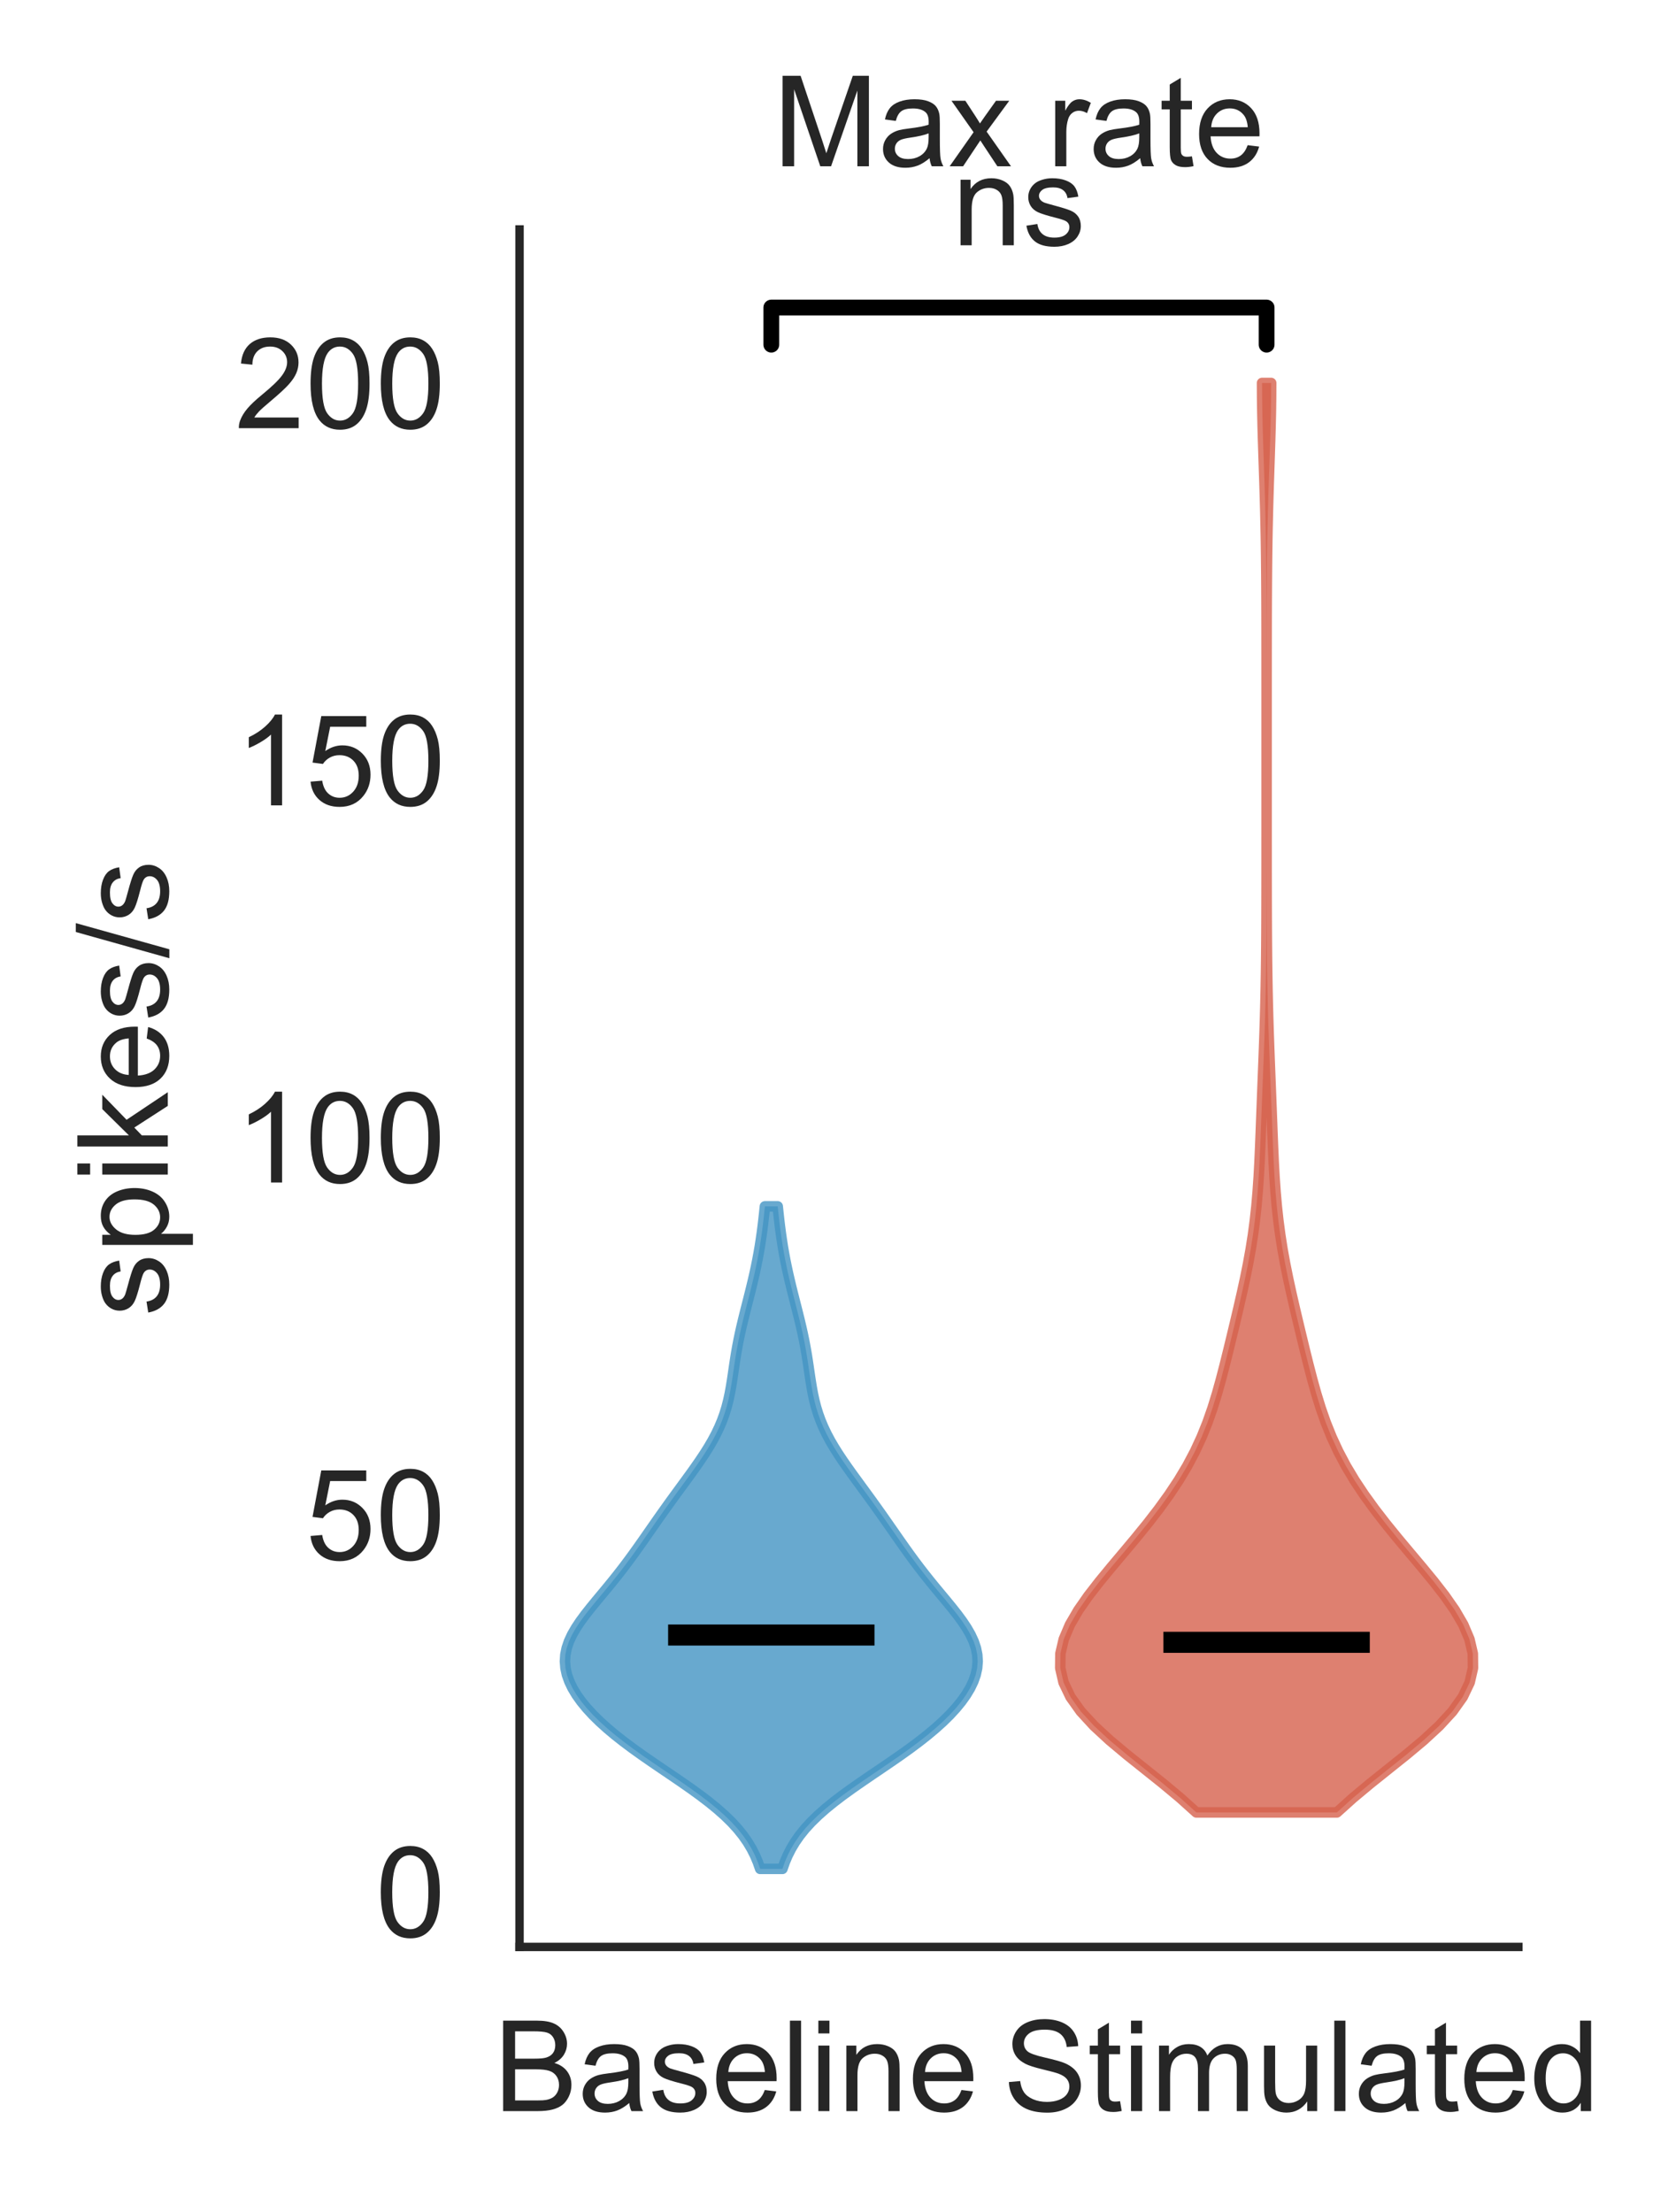<?xml version="1.0" encoding="utf-8" standalone="no"?>
<!DOCTYPE svg PUBLIC "-//W3C//DTD SVG 1.1//EN"
  "http://www.w3.org/Graphics/SVG/1.1/DTD/svg11.dtd">
<!-- Created with matplotlib (https://matplotlib.org/) -->
<svg height="210.044pt" version="1.1" viewBox="0 0 159.169 210.044" width="159.169pt" xmlns="http://www.w3.org/2000/svg" xmlns:xlink="http://www.w3.org/1999/xlink">
 <defs>
  <style type="text/css">
*{stroke-linecap:butt;stroke-linejoin:round;}
  </style>
 </defs>
 <g id="figure_1">
  <g id="patch_1">
   <path d="M 0 210.044 
L 159.169 210.044 
L 159.169 0 
L 0 0 
z
" style="fill:#ffffff;"/>
  </g>
  <g id="axes_1">
   <g id="patch_2">
    <path d="M 49.34 184.869 
L 144.2 184.869 
L 144.2 21.789 
L 49.34 21.789 
z
" style="fill:#ffffff;"/>
   </g>
   <g id="matplotlib.axis_1">
    <g id="xtick_1">
     <g id="text_1">
      <!-- Baseline   -->
      <defs>
       <path d="M 7.328 0 
L 7.328 71.578 
L 34.188 71.578 
Q 42.391 71.578 47.344 69.406 
Q 52.297 67.234 55.094 62.719 
Q 57.906 58.203 57.906 53.266 
Q 57.906 48.688 55.422 44.625 
Q 52.938 40.578 47.906 38.094 
Q 54.391 36.188 57.875 31.594 
Q 61.375 27 61.375 20.75 
Q 61.375 15.719 59.25 11.391 
Q 57.125 7.078 54 4.734 
Q 50.875 2.391 46.156 1.188 
Q 41.453 0 34.625 0 
z
M 16.797 41.5 
L 32.281 41.5 
Q 38.578 41.5 41.312 42.328 
Q 44.922 43.406 46.75 45.891 
Q 48.578 48.391 48.578 52.156 
Q 48.578 55.719 46.875 58.422 
Q 45.172 61.141 41.984 62.141 
Q 38.812 63.141 31.109 63.141 
L 16.797 63.141 
z
M 16.797 8.453 
L 34.625 8.453 
Q 39.203 8.453 41.062 8.797 
Q 44.344 9.375 46.531 10.734 
Q 48.734 12.109 50.141 14.719 
Q 51.562 17.328 51.562 20.75 
Q 51.562 24.75 49.516 27.703 
Q 47.469 30.672 43.828 31.859 
Q 40.188 33.062 33.344 33.062 
L 16.797 33.062 
z
" id="ArialMT-66"/>
       <path d="M 40.438 6.391 
Q 35.547 2.25 31.031 0.531 
Q 26.516 -1.172 21.344 -1.172 
Q 12.797 -1.172 8.203 3 
Q 3.609 7.172 3.609 13.672 
Q 3.609 17.484 5.344 20.625 
Q 7.078 23.781 9.891 25.688 
Q 12.703 27.594 16.219 28.562 
Q 18.797 29.25 24.031 29.891 
Q 34.672 31.156 39.703 32.906 
Q 39.75 34.719 39.75 35.203 
Q 39.75 40.578 37.25 42.781 
Q 33.891 45.75 27.25 45.75 
Q 21.047 45.75 18.094 43.578 
Q 15.141 41.406 13.719 35.891 
L 5.125 37.062 
Q 6.297 42.578 8.984 45.969 
Q 11.672 49.359 16.75 51.188 
Q 21.828 53.031 28.516 53.031 
Q 35.156 53.031 39.297 51.469 
Q 43.453 49.906 45.406 47.531 
Q 47.359 45.172 48.141 41.547 
Q 48.578 39.312 48.578 33.453 
L 48.578 21.734 
Q 48.578 9.469 49.141 6.219 
Q 49.703 2.984 51.375 0 
L 42.188 0 
Q 40.828 2.734 40.438 6.391 
z
M 39.703 26.031 
Q 34.906 24.078 25.344 22.703 
Q 19.922 21.922 17.672 20.938 
Q 15.438 19.969 14.203 18.094 
Q 12.984 16.219 12.984 13.922 
Q 12.984 10.406 15.641 8.062 
Q 18.312 5.719 23.438 5.719 
Q 28.516 5.719 32.469 7.938 
Q 36.422 10.156 38.281 14.016 
Q 39.703 17 39.703 22.797 
z
" id="ArialMT-97"/>
       <path d="M 3.078 15.484 
L 11.766 16.844 
Q 12.5 11.625 15.844 8.844 
Q 19.188 6.062 25.203 6.062 
Q 31.25 6.062 34.172 8.516 
Q 37.109 10.984 37.109 14.312 
Q 37.109 17.281 34.516 19 
Q 32.719 20.172 25.531 21.969 
Q 15.875 24.422 12.141 26.203 
Q 8.406 27.984 6.469 31.125 
Q 4.547 34.281 4.547 38.094 
Q 4.547 41.547 6.125 44.5 
Q 7.719 47.469 10.453 49.422 
Q 12.5 50.922 16.031 51.969 
Q 19.578 53.031 23.641 53.031 
Q 29.734 53.031 34.344 51.266 
Q 38.969 49.516 41.156 46.5 
Q 43.359 43.5 44.188 38.484 
L 35.594 37.312 
Q 35.016 41.312 32.203 43.547 
Q 29.391 45.797 24.266 45.797 
Q 18.219 45.797 15.625 43.797 
Q 13.031 41.797 13.031 39.109 
Q 13.031 37.406 14.109 36.031 
Q 15.188 34.625 17.484 33.688 
Q 18.797 33.203 25.25 31.453 
Q 34.578 28.953 38.25 27.359 
Q 41.938 25.781 44.031 22.75 
Q 46.141 19.734 46.141 15.234 
Q 46.141 10.844 43.578 6.953 
Q 41.016 3.078 36.172 0.953 
Q 31.344 -1.172 25.25 -1.172 
Q 15.141 -1.172 9.844 3.031 
Q 4.547 7.234 3.078 15.484 
z
" id="ArialMT-115"/>
       <path d="M 42.094 16.703 
L 51.172 15.578 
Q 49.031 7.625 43.219 3.219 
Q 37.406 -1.172 28.375 -1.172 
Q 17 -1.172 10.328 5.828 
Q 3.656 12.844 3.656 25.484 
Q 3.656 38.578 10.391 45.797 
Q 17.141 53.031 27.875 53.031 
Q 38.281 53.031 44.875 45.953 
Q 51.469 38.875 51.469 26.031 
Q 51.469 25.25 51.422 23.688 
L 12.75 23.688 
Q 13.234 15.141 17.578 10.594 
Q 21.922 6.062 28.422 6.062 
Q 33.25 6.062 36.672 8.594 
Q 40.094 11.141 42.094 16.703 
z
M 13.234 30.906 
L 42.188 30.906 
Q 41.609 37.453 38.875 40.719 
Q 34.672 45.797 27.984 45.797 
Q 21.922 45.797 17.797 41.75 
Q 13.672 37.703 13.234 30.906 
z
" id="ArialMT-101"/>
       <path d="M 6.391 0 
L 6.391 71.578 
L 15.188 71.578 
L 15.188 0 
z
" id="ArialMT-108"/>
       <path d="M 6.641 61.469 
L 6.641 71.578 
L 15.438 71.578 
L 15.438 61.469 
z
M 6.641 0 
L 6.641 51.859 
L 15.438 51.859 
L 15.438 0 
z
" id="ArialMT-105"/>
       <path d="M 6.594 0 
L 6.594 51.859 
L 14.5 51.859 
L 14.5 44.484 
Q 20.219 53.031 31 53.031 
Q 35.688 53.031 39.625 51.344 
Q 43.562 49.656 45.516 46.922 
Q 47.469 44.188 48.25 40.438 
Q 48.734 37.984 48.734 31.891 
L 48.734 0 
L 39.938 0 
L 39.938 31.547 
Q 39.938 36.922 38.906 39.578 
Q 37.891 42.234 35.281 43.812 
Q 32.672 45.406 29.156 45.406 
Q 23.531 45.406 19.453 41.844 
Q 15.375 38.281 15.375 28.328 
L 15.375 0 
z
" id="ArialMT-110"/>
       <path id="ArialMT-32"/>
      </defs>
      <g style="fill:#262626;" transform="translate(46.903 200.459)scale(0.12 -0.12)">
       <use xlink:href="#ArialMT-66"/>
       <use x="66.699" xlink:href="#ArialMT-97"/>
       <use x="122.314" xlink:href="#ArialMT-115"/>
       <use x="172.314" xlink:href="#ArialMT-101"/>
       <use x="227.93" xlink:href="#ArialMT-108"/>
       <use x="250.146" xlink:href="#ArialMT-105"/>
       <use x="272.363" xlink:href="#ArialMT-110"/>
       <use x="327.979" xlink:href="#ArialMT-101"/>
       <use x="383.594" xlink:href="#ArialMT-32"/>
       <use x="411.377" xlink:href="#ArialMT-32"/>
      </g>
     </g>
    </g>
    <g id="xtick_2">
     <g id="text_2">
      <!--   Stimulated -->
      <defs>
       <path d="M 4.5 23 
L 13.422 23.781 
Q 14.062 18.406 16.375 14.969 
Q 18.703 11.531 23.578 9.406 
Q 28.469 7.281 34.578 7.281 
Q 39.984 7.281 44.141 8.891 
Q 48.297 10.5 50.312 13.297 
Q 52.344 16.109 52.344 19.438 
Q 52.344 22.797 50.391 25.312 
Q 48.438 27.828 43.953 29.547 
Q 41.062 30.672 31.203 33.031 
Q 21.344 35.406 17.391 37.5 
Q 12.25 40.188 9.734 44.156 
Q 7.234 48.141 7.234 53.078 
Q 7.234 58.5 10.297 63.203 
Q 13.375 67.922 19.281 70.359 
Q 25.203 72.797 32.422 72.797 
Q 40.375 72.797 46.453 70.234 
Q 52.547 67.672 55.812 62.688 
Q 59.078 57.719 59.328 51.422 
L 50.25 50.734 
Q 49.516 57.516 45.281 60.984 
Q 41.062 64.453 32.812 64.453 
Q 24.219 64.453 20.281 61.297 
Q 16.359 58.156 16.359 53.719 
Q 16.359 49.859 19.141 47.359 
Q 21.875 44.875 33.422 42.266 
Q 44.969 39.656 49.266 37.703 
Q 55.516 34.812 58.484 30.391 
Q 61.469 25.984 61.469 20.219 
Q 61.469 14.5 58.203 9.438 
Q 54.938 4.391 48.797 1.578 
Q 42.672 -1.219 35.016 -1.219 
Q 25.297 -1.219 18.719 1.609 
Q 12.156 4.438 8.422 10.125 
Q 4.688 15.828 4.5 23 
z
" id="ArialMT-83"/>
       <path d="M 25.781 7.859 
L 27.047 0.094 
Q 23.344 -0.688 20.406 -0.688 
Q 15.625 -0.688 12.984 0.828 
Q 10.359 2.344 9.281 4.812 
Q 8.203 7.281 8.203 15.188 
L 8.203 45.016 
L 1.766 45.016 
L 1.766 51.859 
L 8.203 51.859 
L 8.203 64.703 
L 16.938 69.969 
L 16.938 51.859 
L 25.781 51.859 
L 25.781 45.016 
L 16.938 45.016 
L 16.938 14.703 
Q 16.938 10.938 17.406 9.859 
Q 17.875 8.797 18.922 8.156 
Q 19.969 7.516 21.922 7.516 
Q 23.391 7.516 25.781 7.859 
z
" id="ArialMT-116"/>
       <path d="M 6.594 0 
L 6.594 51.859 
L 14.453 51.859 
L 14.453 44.578 
Q 16.891 48.391 20.938 50.703 
Q 25 53.031 30.172 53.031 
Q 35.938 53.031 39.625 50.641 
Q 43.312 48.25 44.828 43.953 
Q 50.984 53.031 60.844 53.031 
Q 68.562 53.031 72.703 48.75 
Q 76.859 44.484 76.859 35.594 
L 76.859 0 
L 68.109 0 
L 68.109 32.672 
Q 68.109 37.938 67.25 40.25 
Q 66.406 42.578 64.156 43.984 
Q 61.922 45.406 58.891 45.406 
Q 53.422 45.406 49.797 41.766 
Q 46.188 38.141 46.188 30.125 
L 46.188 0 
L 37.406 0 
L 37.406 33.688 
Q 37.406 39.547 35.25 42.469 
Q 33.109 45.406 28.219 45.406 
Q 24.516 45.406 21.359 43.453 
Q 18.219 41.5 16.797 37.734 
Q 15.375 33.984 15.375 26.906 
L 15.375 0 
z
" id="ArialMT-109"/>
       <path d="M 40.578 0 
L 40.578 7.625 
Q 34.516 -1.172 24.125 -1.172 
Q 19.531 -1.172 15.547 0.578 
Q 11.578 2.344 9.641 5 
Q 7.719 7.672 6.938 11.531 
Q 6.391 14.109 6.391 19.734 
L 6.391 51.859 
L 15.188 51.859 
L 15.188 23.094 
Q 15.188 16.219 15.719 13.812 
Q 16.547 10.359 19.234 8.375 
Q 21.922 6.391 25.875 6.391 
Q 29.828 6.391 33.297 8.422 
Q 36.766 10.453 38.203 13.938 
Q 39.656 17.438 39.656 24.078 
L 39.656 51.859 
L 48.438 51.859 
L 48.438 0 
z
" id="ArialMT-117"/>
       <path d="M 40.234 0 
L 40.234 6.547 
Q 35.297 -1.172 25.734 -1.172 
Q 19.531 -1.172 14.328 2.25 
Q 9.125 5.672 6.266 11.797 
Q 3.422 17.922 3.422 25.875 
Q 3.422 33.641 6 39.969 
Q 8.594 46.297 13.766 49.656 
Q 18.953 53.031 25.344 53.031 
Q 30.031 53.031 33.688 51.047 
Q 37.359 49.078 39.656 45.906 
L 39.656 71.578 
L 48.391 71.578 
L 48.391 0 
z
M 12.453 25.875 
Q 12.453 15.922 16.641 10.984 
Q 20.844 6.062 26.562 6.062 
Q 32.328 6.062 36.344 10.766 
Q 40.375 15.484 40.375 25.141 
Q 40.375 35.797 36.266 40.766 
Q 32.172 45.75 26.172 45.75 
Q 20.312 45.75 16.375 40.969 
Q 12.453 36.188 12.453 25.875 
z
" id="ArialMT-100"/>
      </defs>
      <g style="fill:#262626;" transform="translate(88.609 200.459)scale(0.12 -0.12)">
       <use xlink:href="#ArialMT-32"/>
       <use x="27.783" xlink:href="#ArialMT-32"/>
       <use x="55.566" xlink:href="#ArialMT-83"/>
       <use x="122.266" xlink:href="#ArialMT-116"/>
       <use x="150.049" xlink:href="#ArialMT-105"/>
       <use x="172.266" xlink:href="#ArialMT-109"/>
       <use x="255.566" xlink:href="#ArialMT-117"/>
       <use x="311.182" xlink:href="#ArialMT-108"/>
       <use x="333.398" xlink:href="#ArialMT-97"/>
       <use x="389.014" xlink:href="#ArialMT-116"/>
       <use x="416.797" xlink:href="#ArialMT-101"/>
       <use x="472.412" xlink:href="#ArialMT-100"/>
      </g>
     </g>
    </g>
   </g>
   <g id="matplotlib.axis_2">
    <g id="ytick_1">
     <g id="text_3">
      <!-- 0 -->
      <defs>
       <path d="M 4.156 35.297 
Q 4.156 48 6.766 55.734 
Q 9.375 63.484 14.516 67.672 
Q 19.672 71.875 27.484 71.875 
Q 33.25 71.875 37.594 69.547 
Q 41.938 67.234 44.766 62.859 
Q 47.609 58.5 49.219 52.219 
Q 50.828 45.953 50.828 35.297 
Q 50.828 22.703 48.234 14.969 
Q 45.656 7.234 40.5 3 
Q 35.359 -1.219 27.484 -1.219 
Q 17.141 -1.219 11.234 6.203 
Q 4.156 15.141 4.156 35.297 
z
M 13.188 35.297 
Q 13.188 17.672 17.312 11.828 
Q 21.438 6 27.484 6 
Q 33.547 6 37.672 11.859 
Q 41.797 17.719 41.797 35.297 
Q 41.797 52.984 37.672 58.781 
Q 33.547 64.594 27.391 64.594 
Q 21.344 64.594 17.719 59.469 
Q 13.188 52.938 13.188 35.297 
z
" id="ArialMT-48"/>
      </defs>
      <g style="fill:#262626;" transform="translate(35.667 183.91)scale(0.12 -0.12)">
       <use xlink:href="#ArialMT-48"/>
      </g>
     </g>
    </g>
    <g id="ytick_2">
     <g id="text_4">
      <!-- 50 -->
      <defs>
       <path d="M 4.156 18.75 
L 13.375 19.531 
Q 14.406 12.797 18.141 9.391 
Q 21.875 6 27.156 6 
Q 33.5 6 37.891 10.781 
Q 42.281 15.578 42.281 23.484 
Q 42.281 31 38.062 35.344 
Q 33.844 39.703 27 39.703 
Q 22.75 39.703 19.328 37.766 
Q 15.922 35.844 13.969 32.766 
L 5.719 33.844 
L 12.641 70.609 
L 48.25 70.609 
L 48.25 62.203 
L 19.672 62.203 
L 15.828 42.969 
Q 22.266 47.469 29.344 47.469 
Q 38.719 47.469 45.156 40.969 
Q 51.609 34.469 51.609 24.266 
Q 51.609 14.547 45.953 7.469 
Q 39.062 -1.219 27.156 -1.219 
Q 17.391 -1.219 11.203 4.25 
Q 5.031 9.719 4.156 18.75 
z
" id="ArialMT-53"/>
      </defs>
      <g style="fill:#262626;" transform="translate(28.994 148.097)scale(0.12 -0.12)">
       <use xlink:href="#ArialMT-53"/>
       <use x="55.615" xlink:href="#ArialMT-48"/>
      </g>
     </g>
    </g>
    <g id="ytick_3">
     <g id="text_5">
      <!-- 100 -->
      <defs>
       <path d="M 37.25 0 
L 28.469 0 
L 28.469 56 
Q 25.297 52.984 20.141 49.953 
Q 14.984 46.922 10.891 45.406 
L 10.891 53.906 
Q 18.266 57.375 23.781 62.297 
Q 29.297 67.234 31.594 71.875 
L 37.25 71.875 
z
" id="ArialMT-49"/>
      </defs>
      <g style="fill:#262626;" transform="translate(22.321 112.284)scale(0.12 -0.12)">
       <use xlink:href="#ArialMT-49"/>
       <use x="55.615" xlink:href="#ArialMT-48"/>
       <use x="111.23" xlink:href="#ArialMT-48"/>
      </g>
     </g>
    </g>
    <g id="ytick_4">
     <g id="text_6">
      <!-- 150 -->
      <g style="fill:#262626;" transform="translate(22.321 76.472)scale(0.12 -0.12)">
       <use xlink:href="#ArialMT-49"/>
       <use x="55.615" xlink:href="#ArialMT-53"/>
       <use x="111.23" xlink:href="#ArialMT-48"/>
      </g>
     </g>
    </g>
    <g id="ytick_5">
     <g id="text_7">
      <!-- 200 -->
      <defs>
       <path d="M 50.344 8.453 
L 50.344 0 
L 3.031 0 
Q 2.938 3.172 4.047 6.109 
Q 5.859 10.938 9.828 15.625 
Q 13.812 20.312 21.344 26.469 
Q 33.016 36.031 37.109 41.625 
Q 41.219 47.219 41.219 52.203 
Q 41.219 57.422 37.469 61 
Q 33.734 64.594 27.734 64.594 
Q 21.391 64.594 17.578 60.781 
Q 13.766 56.984 13.719 50.25 
L 4.688 51.172 
Q 5.609 61.281 11.656 66.578 
Q 17.719 71.875 27.938 71.875 
Q 38.234 71.875 44.234 66.156 
Q 50.25 60.453 50.25 52 
Q 50.25 47.703 48.484 43.547 
Q 46.734 39.406 42.656 34.812 
Q 38.578 30.219 29.109 22.219 
Q 21.188 15.578 18.938 13.203 
Q 16.703 10.844 15.234 8.453 
z
" id="ArialMT-50"/>
      </defs>
      <g style="fill:#262626;" transform="translate(22.321 40.659)scale(0.12 -0.12)">
       <use xlink:href="#ArialMT-50"/>
       <use x="55.615" xlink:href="#ArialMT-48"/>
       <use x="111.23" xlink:href="#ArialMT-48"/>
      </g>
     </g>
    </g>
    <g id="text_8">
     <!-- spikes/s -->
     <defs>
      <path d="M 6.594 -19.875 
L 6.594 51.859 
L 14.594 51.859 
L 14.594 45.125 
Q 17.438 49.078 21 51.047 
Q 24.562 53.031 29.641 53.031 
Q 36.281 53.031 41.359 49.609 
Q 46.438 46.188 49.016 39.953 
Q 51.609 33.734 51.609 26.312 
Q 51.609 18.359 48.75 11.984 
Q 45.906 5.609 40.453 2.219 
Q 35.016 -1.172 29 -1.172 
Q 24.609 -1.172 21.109 0.688 
Q 17.625 2.547 15.375 5.375 
L 15.375 -19.875 
z
M 14.547 25.641 
Q 14.547 15.625 18.594 10.844 
Q 22.656 6.062 28.422 6.062 
Q 34.281 6.062 38.453 11.016 
Q 42.625 15.969 42.625 26.375 
Q 42.625 36.281 38.547 41.203 
Q 34.469 46.141 28.812 46.141 
Q 23.188 46.141 18.859 40.891 
Q 14.547 35.641 14.547 25.641 
z
" id="ArialMT-112"/>
      <path d="M 6.641 0 
L 6.641 71.578 
L 15.438 71.578 
L 15.438 30.766 
L 36.234 51.859 
L 47.609 51.859 
L 27.781 32.625 
L 49.609 0 
L 38.766 0 
L 21.625 26.516 
L 15.438 20.562 
L 15.438 0 
z
" id="ArialMT-107"/>
      <path d="M 0 -1.219 
L 20.75 72.797 
L 27.781 72.797 
L 7.078 -1.219 
z
" id="ArialMT-47"/>
     </defs>
     <g style="fill:#262626;" transform="translate(15.936 125.002)rotate(-90)scale(0.12 -0.12)">
      <use xlink:href="#ArialMT-115"/>
      <use x="50" xlink:href="#ArialMT-112"/>
      <use x="105.615" xlink:href="#ArialMT-105"/>
      <use x="127.832" xlink:href="#ArialMT-107"/>
      <use x="177.832" xlink:href="#ArialMT-101"/>
      <use x="233.447" xlink:href="#ArialMT-115"/>
      <use x="283.447" xlink:href="#ArialMT-47"/>
      <use x="311.23" xlink:href="#ArialMT-115"/>
     </g>
    </g>
   </g>
   <g id="PolyCollection_1">
    <defs>
     <path d="M 74.308 -32.587 
L 72.194 -32.587 
L 71.971 -33.223 
L 71.703 -33.858 
L 71.382 -34.493 
L 71.002 -35.129 
L 70.558 -35.764 
L 70.046 -36.4 
L 69.464 -37.035 
L 68.812 -37.67 
L 68.093 -38.306 
L 67.313 -38.941 
L 66.479 -39.577 
L 65.601 -40.212 
L 64.69 -40.847 
L 63.76 -41.483 
L 62.822 -42.118 
L 61.889 -42.754 
L 60.973 -43.389 
L 60.085 -44.024 
L 59.234 -44.66 
L 58.426 -45.295 
L 57.668 -45.931 
L 56.964 -46.566 
L 56.317 -47.202 
L 55.732 -47.837 
L 55.21 -48.472 
L 54.756 -49.108 
L 54.374 -49.743 
L 54.068 -50.379 
L 53.842 -51.014 
L 53.703 -51.649 
L 53.652 -52.285 
L 53.691 -52.92 
L 53.821 -53.556 
L 54.036 -54.191 
L 54.331 -54.826 
L 54.697 -55.462 
L 55.12 -56.097 
L 55.589 -56.733 
L 56.091 -57.368 
L 56.611 -58.004 
L 57.14 -58.639 
L 57.667 -59.274 
L 58.187 -59.91 
L 58.694 -60.545 
L 59.187 -61.181 
L 59.665 -61.816 
L 60.131 -62.451 
L 60.587 -63.087 
L 61.035 -63.722 
L 61.479 -64.358 
L 61.922 -64.993 
L 62.365 -65.628 
L 62.812 -66.264 
L 63.264 -66.899 
L 63.721 -67.535 
L 64.183 -68.17 
L 64.648 -68.805 
L 65.113 -69.441 
L 65.576 -70.076 
L 66.03 -70.712 
L 66.472 -71.347 
L 66.896 -71.983 
L 67.296 -72.618 
L 67.668 -73.253 
L 68.006 -73.889 
L 68.309 -74.524 
L 68.576 -75.16 
L 68.805 -75.795 
L 69.001 -76.43 
L 69.165 -77.066 
L 69.303 -77.701 
L 69.42 -78.337 
L 69.523 -78.972 
L 69.618 -79.607 
L 69.71 -80.243 
L 69.805 -80.878 
L 69.907 -81.514 
L 70.018 -82.149 
L 70.14 -82.785 
L 70.272 -83.42 
L 70.415 -84.055 
L 70.566 -84.691 
L 70.723 -85.326 
L 70.884 -85.962 
L 71.046 -86.597 
L 71.207 -87.232 
L 71.365 -87.868 
L 71.517 -88.503 
L 71.663 -89.139 
L 71.8 -89.774 
L 71.929 -90.409 
L 72.047 -91.045 
L 72.157 -91.68 
L 72.256 -92.316 
L 72.348 -92.951 
L 72.431 -93.586 
L 72.507 -94.222 
L 72.577 -94.857 
L 72.643 -95.493 
L 73.859 -95.493 
L 73.859 -95.493 
L 73.925 -94.857 
L 73.995 -94.222 
L 74.071 -93.586 
L 74.154 -92.951 
L 74.246 -92.316 
L 74.345 -91.68 
L 74.455 -91.045 
L 74.573 -90.409 
L 74.702 -89.774 
L 74.839 -89.139 
L 74.985 -88.503 
L 75.137 -87.868 
L 75.295 -87.232 
L 75.456 -86.597 
L 75.618 -85.962 
L 75.779 -85.326 
L 75.936 -84.691 
L 76.087 -84.055 
L 76.23 -83.42 
L 76.362 -82.785 
L 76.484 -82.149 
L 76.595 -81.514 
L 76.697 -80.878 
L 76.792 -80.243 
L 76.884 -79.607 
L 76.979 -78.972 
L 77.082 -78.337 
L 77.199 -77.701 
L 77.337 -77.066 
L 77.501 -76.43 
L 77.696 -75.795 
L 77.926 -75.16 
L 78.193 -74.524 
L 78.496 -73.889 
L 78.834 -73.253 
L 79.206 -72.618 
L 79.606 -71.983 
L 80.03 -71.347 
L 80.472 -70.712 
L 80.926 -70.076 
L 81.389 -69.441 
L 81.854 -68.805 
L 82.319 -68.17 
L 82.781 -67.535 
L 83.238 -66.899 
L 83.69 -66.264 
L 84.137 -65.628 
L 84.58 -64.993 
L 85.023 -64.358 
L 85.467 -63.722 
L 85.915 -63.087 
L 86.371 -62.451 
L 86.836 -61.816 
L 87.315 -61.181 
L 87.808 -60.545 
L 88.315 -59.91 
L 88.835 -59.274 
L 89.362 -58.639 
L 89.891 -58.004 
L 90.411 -57.368 
L 90.913 -56.733 
L 91.382 -56.097 
L 91.805 -55.462 
L 92.171 -54.826 
L 92.466 -54.191 
L 92.681 -53.556 
L 92.81 -52.92 
L 92.85 -52.285 
L 92.799 -51.649 
L 92.66 -51.014 
L 92.434 -50.379 
L 92.128 -49.743 
L 91.746 -49.108 
L 91.292 -48.472 
L 90.77 -47.837 
L 90.185 -47.202 
L 89.538 -46.566 
L 88.834 -45.931 
L 88.076 -45.295 
L 87.268 -44.66 
L 86.417 -44.024 
L 85.529 -43.389 
L 84.613 -42.754 
L 83.68 -42.118 
L 82.742 -41.483 
L 81.812 -40.847 
L 80.901 -40.212 
L 80.023 -39.577 
L 79.189 -38.941 
L 78.409 -38.306 
L 77.69 -37.67 
L 77.038 -37.035 
L 76.456 -36.4 
L 75.944 -35.764 
L 75.5 -35.129 
L 75.12 -34.493 
L 74.799 -33.858 
L 74.531 -33.223 
L 74.308 -32.587 
z
" id="m2d528240eb" style="stroke:#4393c3;stroke-opacity:0.8;"/>
    </defs>
    <g clip-path="url(#pc24d4b90a9)">
     <use style="fill:#4393c3;fill-opacity:0.8;stroke:#4393c3;stroke-opacity:0.8;" x="0" xlink:href="#m2d528240eb" y="210.044"/>
    </g>
   </g>
   <g id="PolyCollection_2">
    <defs>
     <path d="M 126.961 -37.944 
L 113.617 -37.944 
L 112.095 -39.315 
L 110.45 -40.686 
L 108.736 -42.057 
L 107.021 -43.428 
L 105.382 -44.799 
L 103.897 -46.17 
L 102.637 -47.541 
L 101.661 -48.912 
L 101.006 -50.283 
L 100.69 -51.655 
L 100.705 -53.026 
L 101.025 -54.397 
L 101.608 -55.768 
L 102.405 -57.139 
L 103.362 -58.51 
L 104.427 -59.881 
L 105.556 -61.252 
L 106.71 -62.623 
L 107.858 -63.994 
L 108.973 -65.365 
L 110.034 -66.736 
L 111.026 -68.107 
L 111.936 -69.478 
L 112.756 -70.849 
L 113.482 -72.22 
L 114.117 -73.592 
L 114.669 -74.963 
L 115.15 -76.334 
L 115.573 -77.705 
L 115.956 -79.076 
L 116.312 -80.447 
L 116.653 -81.818 
L 116.986 -83.189 
L 117.315 -84.56 
L 117.638 -85.931 
L 117.952 -87.302 
L 118.251 -88.673 
L 118.527 -90.044 
L 118.776 -91.415 
L 118.992 -92.786 
L 119.174 -94.157 
L 119.323 -95.529 
L 119.442 -96.9 
L 119.537 -98.271 
L 119.612 -99.642 
L 119.674 -101.013 
L 119.73 -102.384 
L 119.782 -103.755 
L 119.835 -105.126 
L 119.888 -106.497 
L 119.942 -107.868 
L 119.996 -109.239 
L 120.048 -110.61 
L 120.096 -111.981 
L 120.139 -113.352 
L 120.176 -114.723 
L 120.206 -116.094 
L 120.23 -117.466 
L 120.249 -118.837 
L 120.262 -120.208 
L 120.272 -121.579 
L 120.278 -122.95 
L 120.282 -124.321 
L 120.285 -125.692 
L 120.287 -127.063 
L 120.288 -128.434 
L 120.288 -129.805 
L 120.289 -131.176 
L 120.289 -132.547 
L 120.289 -133.918 
L 120.289 -135.289 
L 120.289 -136.66 
L 120.289 -138.031 
L 120.289 -139.403 
L 120.289 -140.774 
L 120.289 -142.145 
L 120.289 -143.516 
L 120.289 -144.887 
L 120.288 -146.258 
L 120.288 -147.629 
L 120.286 -149 
L 120.285 -150.371 
L 120.282 -151.742 
L 120.277 -153.113 
L 120.27 -154.484 
L 120.259 -155.855 
L 120.245 -157.226 
L 120.226 -158.597 
L 120.2 -159.969 
L 120.169 -161.34 
L 120.132 -162.711 
L 120.09 -164.082 
L 120.044 -165.453 
L 119.998 -166.824 
L 119.953 -168.195 
L 119.914 -169.566 
L 119.883 -170.937 
L 119.863 -172.308 
L 119.856 -173.679 
L 120.722 -173.679 
L 120.722 -173.679 
L 120.715 -172.308 
L 120.696 -170.937 
L 120.664 -169.566 
L 120.625 -168.195 
L 120.58 -166.824 
L 120.534 -165.453 
L 120.488 -164.082 
L 120.446 -162.711 
L 120.409 -161.34 
L 120.378 -159.969 
L 120.352 -158.597 
L 120.333 -157.226 
L 120.319 -155.855 
L 120.308 -154.484 
L 120.301 -153.113 
L 120.296 -151.742 
L 120.293 -150.371 
L 120.292 -149 
L 120.29 -147.629 
L 120.29 -146.258 
L 120.289 -144.887 
L 120.289 -143.516 
L 120.289 -142.145 
L 120.289 -140.774 
L 120.289 -139.403 
L 120.289 -138.031 
L 120.289 -136.66 
L 120.289 -135.289 
L 120.289 -133.918 
L 120.289 -132.547 
L 120.289 -131.176 
L 120.29 -129.805 
L 120.29 -128.434 
L 120.291 -127.063 
L 120.293 -125.692 
L 120.296 -124.321 
L 120.3 -122.95 
L 120.306 -121.579 
L 120.316 -120.208 
L 120.329 -118.837 
L 120.348 -117.466 
L 120.372 -116.094 
L 120.402 -114.723 
L 120.439 -113.352 
L 120.482 -111.981 
L 120.53 -110.61 
L 120.582 -109.239 
L 120.636 -107.868 
L 120.69 -106.497 
L 120.743 -105.126 
L 120.796 -103.755 
L 120.848 -102.384 
L 120.904 -101.013 
L 120.966 -99.642 
L 121.041 -98.271 
L 121.136 -96.9 
L 121.255 -95.529 
L 121.404 -94.157 
L 121.586 -92.786 
L 121.802 -91.415 
L 122.051 -90.044 
L 122.327 -88.673 
L 122.626 -87.302 
L 122.94 -85.931 
L 123.263 -84.56 
L 123.592 -83.189 
L 123.925 -81.818 
L 124.266 -80.447 
L 124.622 -79.076 
L 125.005 -77.705 
L 125.428 -76.334 
L 125.909 -74.963 
L 126.461 -73.592 
L 127.096 -72.22 
L 127.822 -70.849 
L 128.642 -69.478 
L 129.552 -68.107 
L 130.544 -66.736 
L 131.605 -65.365 
L 132.72 -63.994 
L 133.868 -62.623 
L 135.022 -61.252 
L 136.151 -59.881 
L 137.216 -58.51 
L 138.173 -57.139 
L 138.97 -55.768 
L 139.553 -54.397 
L 139.873 -53.026 
L 139.888 -51.655 
L 139.572 -50.283 
L 138.917 -48.912 
L 137.941 -47.541 
L 136.681 -46.17 
L 135.196 -44.799 
L 133.557 -43.428 
L 131.842 -42.057 
L 130.128 -40.686 
L 128.483 -39.315 
L 126.961 -37.944 
z
" id="m81560d4af6" style="stroke:#d6604d;stroke-opacity:0.8;"/>
    </defs>
    <g clip-path="url(#pc24d4b90a9)">
     <use style="fill:#d6604d;fill-opacity:0.8;stroke:#d6604d;stroke-opacity:0.8;" x="0" xlink:href="#m81560d4af6" y="210.044"/>
    </g>
   </g>
   <g id="LineCollection_1">
    <path clip-path="url(#pc24d4b90a9)" d="M 63.451 155.252 
L 83.051 155.252 
" style="fill:none;stroke:#000000;stroke-width:2;"/>
    <path clip-path="url(#pc24d4b90a9)" d="M 110.489 155.944 
L 130.089 155.944 
" style="fill:none;stroke:#000000;stroke-width:2;"/>
   </g>
   <g id="line2d_1">
    <path clip-path="url(#pc24d4b90a9)" d="M 73.251 32.729 
L 73.251 29.202 
L 120.289 29.202 
L 120.289 32.729 
" style="fill:none;stroke:#000000;stroke-linecap:round;stroke-width:1.5;"/>
   </g>
   <g id="patch_3">
    <path d="M 49.34 184.869 
L 49.34 21.789 
" style="fill:none;stroke:#262626;stroke-linecap:square;stroke-linejoin:miter;stroke-width:0.8;"/>
   </g>
   <g id="patch_4">
    <path d="M 49.34 184.869 
L 144.2 184.869 
" style="fill:none;stroke:#262626;stroke-linecap:square;stroke-linejoin:miter;stroke-width:0.8;"/>
   </g>
   <g id="text_9">
    <!-- ns -->
    <g style="fill:#262626;" transform="translate(90.433 23.29)scale(0.12 -0.12)">
     <use xlink:href="#ArialMT-110"/>
     <use x="55.615" xlink:href="#ArialMT-115"/>
    </g>
   </g>
   <g id="text_10">
    <!-- Max rate -->
    <defs>
     <path d="M 7.422 0 
L 7.422 71.578 
L 21.688 71.578 
L 38.625 20.906 
Q 40.969 13.812 42.047 10.297 
Q 43.266 14.203 45.844 21.781 
L 62.984 71.578 
L 75.734 71.578 
L 75.734 0 
L 66.609 0 
L 66.609 59.906 
L 45.797 0 
L 37.25 0 
L 16.547 60.938 
L 16.547 0 
z
" id="ArialMT-77"/>
     <path d="M 0.734 0 
L 19.672 26.953 
L 2.156 51.859 
L 13.141 51.859 
L 21.094 39.703 
Q 23.344 36.234 24.703 33.891 
Q 26.859 37.109 28.656 39.594 
L 37.406 51.859 
L 47.906 51.859 
L 29.984 27.438 
L 49.266 0 
L 38.484 0 
L 27.828 16.109 
L 25 20.453 
L 11.375 0 
z
" id="ArialMT-120"/>
     <path d="M 6.5 0 
L 6.5 51.859 
L 14.406 51.859 
L 14.406 44 
Q 17.438 49.516 20 51.266 
Q 22.562 53.031 25.641 53.031 
Q 30.078 53.031 34.672 50.203 
L 31.641 42.047 
Q 28.422 43.953 25.203 43.953 
Q 22.312 43.953 20.016 42.219 
Q 17.719 40.484 16.75 37.406 
Q 15.281 32.719 15.281 27.156 
L 15.281 0 
z
" id="ArialMT-114"/>
    </defs>
    <g style="fill:#262626;" transform="translate(73.431 15.789)scale(0.12 -0.12)">
     <use xlink:href="#ArialMT-77"/>
     <use x="83.301" xlink:href="#ArialMT-97"/>
     <use x="138.916" xlink:href="#ArialMT-120"/>
     <use x="188.916" xlink:href="#ArialMT-32"/>
     <use x="216.699" xlink:href="#ArialMT-114"/>
     <use x="250" xlink:href="#ArialMT-97"/>
     <use x="305.615" xlink:href="#ArialMT-116"/>
     <use x="333.398" xlink:href="#ArialMT-101"/>
    </g>
   </g>
  </g>
 </g>
 <defs>
  <clipPath id="pc24d4b90a9">
   <rect height="163.08" width="94.86" x="49.34" y="21.789"/>
  </clipPath>
 </defs>
</svg>
